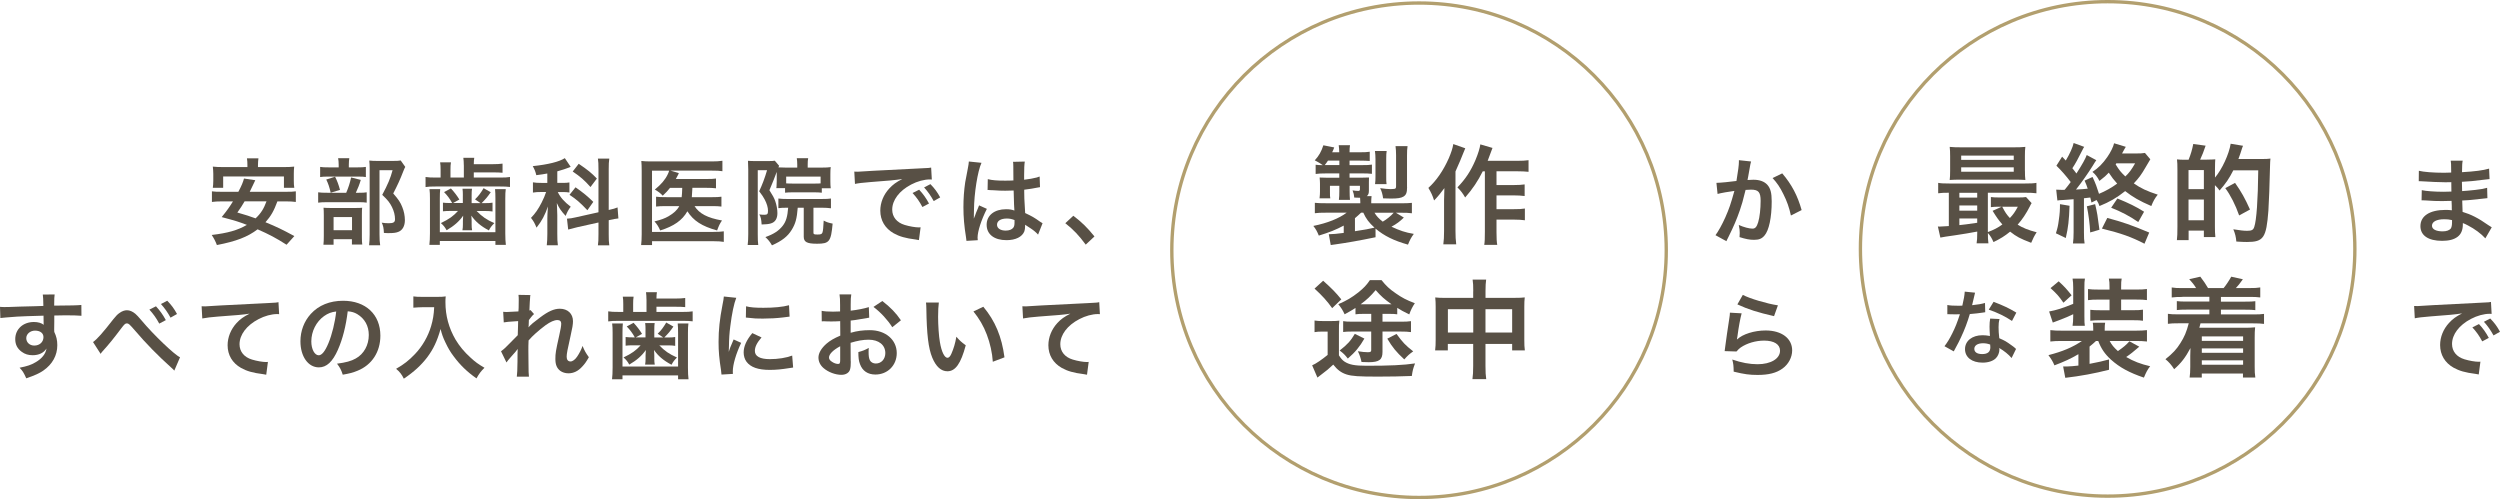 <?xml version="1.0" encoding="UTF-8"?>
<svg id="_レイヤー_2" data-name="レイヤー 2" xmlns="http://www.w3.org/2000/svg" viewBox="0 0 744.27 148.6">
  <defs>
    <style>
      .cls-1 {
        fill: #585045;
      }

      .cls-2 {
        fill: none;
        stroke: #b29f6e;
        stroke-miterlimit: 10;
      }
    </style>
  </defs>
  <g id="contents">
    <g>
      <g>
        <path class="cls-1" d="m82.59,59.94c-1.04,2.83-1.93,4.4-3.56,6.22,3.28,1.34,4.98,2.16,8.6,4.12l-2.32,2.58c-3.16-2.02-5.24-3.11-8.62-4.59-3,2.27-6.33,3.56-12.12,4.68-.42-1.12-.84-1.93-1.54-3,4.76-.56,7.73-1.4,10.47-3-2.6-.98-3.11-1.15-7.5-2.32,1.65-2.04,2.3-2.97,3.36-4.68h-3.22c-1.37,0-2.24.06-3.05.17v-3.16c.81.11,1.46.14,3.05.14h4.82c.95-1.79,1.4-2.88,1.68-3.95l3.36.5-.56,1.18q-.36.73-1.09,2.27h10.64c1.62,0,2.3-.03,3.08-.14v3.16c-.87-.11-1.71-.17-3.08-.17h-2.38Zm-8.93-10.67c0-.84-.03-1.46-.14-2.13h3.42c-.08.59-.14,1.26-.14,2.1v.5h7.56c1.37,0,2.27-.03,3.22-.14-.08.73-.11,1.37-.11,2.16v2.07c0,.81.03,1.43.14,2.07h-3.08v-3.36h-18.09v3.36h-3.08c.08-.64.14-1.23.14-2.07v-2.07c0-.67-.06-1.43-.14-2.16.95.11,1.82.14,3.22.14h7.08v-.48Zm-.84,10.67c-.81,1.37-1.12,1.88-2.16,3.33,2.77.81,3.44,1.01,5.43,1.74,1.6-1.51,2.44-2.86,3.25-5.07h-6.52Z"/>
        <path class="cls-1" d="m106.76,57.39c1.2,0,1.88-.03,2.41-.14v3.08c-.62-.11-1.34-.14-2.27-.14h-9.38c-1.37,0-1.99.03-2.8.14v-3.08c.76.11,1.4.14,2.83.14h5.52c.67-1.57,1.09-2.86,1.46-4.56l2.88.73c-.39,1.34-.87,2.55-1.48,3.84h.84Zm-.39-7.56c1.26,0,1.88-.03,2.55-.14v3.02c-.59-.11-1.15-.14-2.35-.14h-8.96c-1.04,0-1.68.03-2.3.14v-3.02c.64.11,1.29.14,2.66.14h2.86v-.78c0-.78-.06-1.4-.17-1.96h3.33c-.08.56-.14,1.15-.14,1.96v.78h2.52Zm-7.06,23.02h-3.02c.08-.78.11-1.46.11-2.63v-6.08c0-1.15-.03-1.65-.08-2.3.64.06,1.2.08,2.24.08h7.22c1.15,0,1.62-.03,2.04-.08-.06.5-.08.87-.08,2.07v6.8c0,.98.03,1.48.11,2.1h-3.08v-1.6h-5.46v1.62Zm.45-20.24c.64,1.29,1.04,2.35,1.46,3.92l-2.77.84c-.39-1.68-.7-2.63-1.32-3.92l2.63-.84Zm-.45,15.93h5.49v-3.92h-5.49v3.92Zm21.34-18.84c-.2.36-.31.59-.56,1.23-.95,2.49-1.85,4.42-3.02,6.66,1.54,1.76,2.16,2.69,2.69,4.06.5,1.2.78,2.63.78,3.89,0,1.76-.73,3.05-1.99,3.5-.7.28-1.48.36-2.86.36-.48,0-.73,0-1.4-.06-.06-1.46-.2-2.13-.64-3.05.73.11,1.29.17,2.1.17,1.4,0,1.85-.31,1.85-1.2,0-1.18-.31-2.41-.9-3.61-.64-1.29-1.26-2.1-2.91-3.64,1.62-3,2.46-4.98,3.08-7.34h-3.89v19.07c0,1.51.06,2.46.2,3.28h-3.3c.11-.9.17-1.99.17-3.19v-19.68c0-.81-.03-1.6-.11-2.35.76.08,1.37.11,2.3.11h4.84c1.09,0,1.68-.03,2.21-.14l1.37,1.93Z"/>
        <path class="cls-1" d="m138.08,49.19c0-.9-.06-1.6-.14-2.21h3.25c-.08.5-.14,1.06-.14,1.9h5.54c1.29,0,2.27-.06,3.02-.17v2.72c-.78-.08-1.6-.11-3.02-.11h-5.54v1.54h7.87c1.37,0,2.07-.03,2.91-.17v2.97c-.84-.11-1.68-.14-2.94-.14h-19.18c-1.4,0-2.18.03-3.02.17v-3c.87.14,1.62.17,3.11.17h1.37v-2.35c0-.9-.03-1.51-.14-2.18h3.22c-.11.62-.14,1.23-.14,2.18v2.35h3.98v-3.67Zm-7.03,7.11c-.08.81-.11,1.51-.11,2.77v10.05h16.55v-10.05c0-1.2-.03-1.9-.11-2.77h3.19c-.11.78-.14,1.51-.14,2.8v10.33c0,1.6.06,2.52.17,3.47h-3.11v-1.15h-16.55v1.15h-3.11c.11-1.04.17-1.96.17-3.47v-10.33c0-1.23-.03-1.99-.14-2.8h3.19Zm6.75,1.9c0-.92-.03-1.46-.11-2.02h2.83c-.08.5-.11,1.12-.11,2.02v2.27h2.66l-1.65-1.12c1.09-1.06,1.65-1.82,2.55-3.33l2.13,1.2c-.98,1.43-1.51,2.04-2.72,3.25h1.15c.92,0,1.51-.03,2.1-.14v2.63c-.7-.11-1.2-.14-1.96-.14h-2.77c1.68,1.71,2.91,2.55,5.26,3.61-.76.76-1.18,1.29-1.62,2.16-2.41-1.26-4.06-2.69-5.21-4.4.06.95.08,1.46.08,1.51v1.06c0,.76.03,1.2.14,1.79h-2.88c.11-.59.14-1.09.14-1.74v-1.01c0-.17.03-.7.08-1.6-1.15,1.68-2.74,3.08-4.93,4.34-.53-.95-.9-1.4-1.71-2.13,2.46-1.18,3.67-2.04,5.1-3.61h-2.46c-.73,0-1.26.03-2.02.11v-2.58c.64.08,1.2.11,2.1.11h.64c-.76-1.37-1.43-2.24-2.41-3.25l2.04-1.09c1.04,1.12,1.82,2.16,2.52,3.3l-1.88,1.04h2.91v-2.27Z"/>
        <path class="cls-1" d="m162.94,51.65c-1.15.22-1.62.28-3.28.5-.28-1.15-.48-1.65-1.06-2.69,4.54-.48,7.87-1.29,9.55-2.38l1.74,2.58q-.11.03-.45.2c-.76.31-2.13.76-3.53,1.15v3.44h1.54c.95,0,1.48-.03,2.07-.14v3c-.64-.11-1.26-.14-2.13-.14h-1.34c.78,1.6,1.96,2.94,3.86,4.37-.62.78-1.06,1.57-1.51,2.74-1.37-1.48-1.93-2.3-2.63-3.84.06.7.08,1.93.14,3.64v5.49c0,1.6.03,2.38.17,3.44h-3.3c.11-1.04.17-1.99.17-3.44v-4.54c0-.64.03-1.46.17-3.56-.9,2.58-1.79,4.28-3.39,6.3-.62-1.46-.81-1.82-1.65-2.91,1.29-1.32,2.18-2.63,3.16-4.54.56-1.06,1.09-2.35,1.34-3.16h-1.46c-1.01,0-1.65.03-2.46.17v-3.05c.81.14,1.43.17,2.52.17h1.76v-2.8Zm15.23-1.18c0-1.62-.03-2.38-.17-3.25h3.39c-.14.92-.17,1.68-.17,3.22v12.07c1.6-.36,1.76-.42,2.63-.76l.25,3.28c-.76.08-1.57.22-2.66.48l-.22.06v4.17c0,1.57.03,2.41.17,3.3h-3.39c.14-.95.17-1.62.17-3.33v-3.47l-6.3,1.4c-1.09.25-2.02.5-2.72.7l-.36-3.25h.14c.76-.03,1.4-.14,2.49-.39l6.75-1.51v-12.71Zm-6.83,5.29c2.49,1.76,3.5,2.6,5.29,4.34l-1.76,2.49c-2.21-2.32-3.25-3.22-5.32-4.59l1.79-2.24Zm.95-7c2.72,1.85,3.86,2.77,5.4,4.4l-1.9,2.52c-1.79-2.02-3-3.08-5.29-4.62l1.79-2.3Z"/>
        <path class="cls-1" d="m199.46,55.94c-.7.87-1.09,1.32-2.16,2.32-.62-.7-1.26-1.18-2.35-1.82,1.93-1.6,3.08-2.94,3.84-4.54.17-.34.25-.53.42-1.09h-5.1v18.23h18.26c1.43,0,2.35-.06,3.11-.17v3.14c-.87-.14-1.65-.2-3.08-.2h-18.28v1.15h-3.25c.11-.95.17-1.88.17-3.25v-18.79c0-1.2-.03-2.13-.11-3,.9.11,1.62.14,3.02.14h17.98c1.4,0,2.18-.06,3.14-.2v3.11c-.92-.14-1.65-.17-3.05-.17h-12.38l2.46.73c-.11.22-.14.28-.22.5q-.22.45-.67,1.26h9.21c1.34,0,2.02-.03,2.74-.14v2.91c-.87-.11-1.65-.14-2.72-.14h-4.31q0,.25-.03.62c-.03.81-.06,1.37-.14,2.16h6.13c1.26,0,1.9-.03,2.69-.14v2.94c-.76-.11-1.51-.14-2.77-.14h-5.24c1.43,2.24,3.81,3.5,8.18,4.28-.64.92-.92,1.51-1.46,2.97-4.54-1.26-7.03-2.88-8.85-5.71-1.51,2.69-4.03,4.45-8.09,5.71-.45-1.06-1.01-1.96-1.71-2.69,2.07-.53,3.02-.87,4.2-1.54,1.54-.9,2.58-1.85,3.19-3.02h-3.89c-1.51,0-2.18.03-3.02.14v-2.94c.84.11,1.46.14,3.08.14h4.54c.11-1.01.11-1.23.17-2.77h-3.64Z"/>
        <path class="cls-1" d="m231.22,51.23q-.78,2.16-2.16,5.4c1.01,1.57,1.4,2.3,1.74,3.25.39,1.12.64,2.44.64,3.56,0,1.65-.67,2.72-1.96,3.08-.59.2-1.54.28-2.74.31-.08-1.51-.25-2.27-.7-3,.56.08,1.04.11,1.48.11.92,0,1.12-.22,1.12-1.2s-.36-2.18-1.01-3.39c-.34-.67-.76-1.29-1.62-2.41.87-1.82,1.71-4.03,2.35-6.27h-2.77v19.1c0,1.46.03,2.24.14,3.16h-3.14c.11-.9.17-1.93.17-3.22v-19.24c0-.92-.03-1.74-.08-2.6.53.06,1.15.08,1.96.08h4.23c.98,0,1.37-.03,1.79-.11l1.29,1.51c-.08.17-.11.22-.2.48.53.03,1.09.06,2.04.06h3.56v-.95c0-.73-.06-1.34-.14-1.85h3.39c-.11.56-.14,1.06-.14,1.93v.87h4.37c1.04,0,1.76-.03,2.49-.14-.08.59-.11.98-.11,2.02v2.24c0,.9.03,1.34.11,2.04h-2.66v1.32c-.7-.08-1.34-.11-2.21-.11h-6.52c-.9,0-1.57.03-2.21.11v-1.37h-2.6q.03-.17.06-.5c.03-.22.06-1.04.06-1.6v-2.66Zm3.14,10.61c-1.34,0-1.85.03-2.63.14v-2.88c.78.11,1.57.14,2.63.14h10.3c1.4,0,1.93-.03,2.72-.14v2.91c-.81-.11-1.6-.17-2.72-.17h-2.49v7.45c0,.45.22.53,1.23.53s1.29-.14,1.46-.62c.17-.48.25-1.48.36-3.53.95.5,1.4.64,2.66.9-.48,5.35-.98,5.99-4.62,5.99-3.02,0-3.98-.5-3.98-2.1v-8.62h-1.79c-.25,3.25-.67,4.76-1.79,6.58-1.2,1.96-2.88,3.28-5.88,4.62-.64-1.09-1.06-1.62-1.96-2.46,2.52-.9,4-1.88,5.18-3.39.98-1.26,1.4-2.74,1.6-5.35h-.28Zm9.94-9.27h-10.25v2.02c.45.03.9.06,1.88.06h6.52c.98,0,1.29,0,1.85-.06v-2.02Z"/>
        <path class="cls-1" d="m254.34,51.09c.62.03.92.03,1.06.03q.5,0,4.62-.28c2.04-.11,6.83-.36,14.31-.73,2.3-.11,2.44-.11,2.88-.22l.2,3.56q-.31-.03-.59-.03c-1.68,0-3.75.56-5.54,1.51-3.56,1.85-5.66,4.65-5.66,7.48,0,2.18,1.37,3.86,3.72,4.56,1.37.42,3.16.73,4.17.73.03,0,.28,0,.56-.03l-.5,3.81c-.36-.08-.42-.08-.95-.17-3.08-.39-4.84-.9-6.55-1.85-2.58-1.46-4-3.84-4-6.75,0-2.38.95-4.73,2.66-6.58,1.06-1.15,2.07-1.9,3.89-2.83-2.27.34-4,.5-9.44.9-2.49.2-3.78.36-4.65.56l-.2-3.67Zm19.29,5.38c1.23,1.32,1.99,2.38,2.94,4.12l-1.96,1.04c-.92-1.71-1.71-2.83-2.94-4.17l1.96-.98Zm4.34,3.39c-.84-1.54-1.76-2.86-2.86-4.06l1.88-.98c1.26,1.29,2.04,2.35,2.91,3.95l-1.93,1.09Z"/>
        <path class="cls-1" d="m287.72,71.67c-.03-.28-.03-.45-.14-1.09-.53-3.28-.76-5.96-.76-8.9,0-2.52.17-4.98.53-7.42q.14-.84.76-4c.2-.98.31-1.79.31-2.07v-.11l3.78.39c-1.15,2.44-2.21,9.18-2.24,14.06q-.03,1.01-.03,1.46v.45c0,.22,0,.28-.03.59h.03q.14-.31.34-.81c.06-.2.2-.5.34-.95q.25-.59.53-1.26c.06-.08.08-.17.34-.87l2.32,1.04c-1.65,3.25-2.77,6.72-2.77,8.57,0,.2,0,.22.06.76l-3.36.2Zm6.33-18.34c1.32.34,2.77.45,5.07.45.98,0,1.6,0,2.58-.06,0-1.65-.03-3.05-.03-4.2,0-.62-.03-1.04-.08-1.34l3.5-.08c-.14.78-.2,2.13-.2,4.12v1.29c1.46-.17,2.69-.39,3.78-.67q.17-.06.62-.22l.22-.06.11,3.16c-.28.03-.31.03-.81.14-.95.2-2.41.45-3.89.62v.62c0,1.57,0,1.62.28,6.33,2.02.95,2.72,1.34,4.4,2.55.36.25.5.34.78.48l-1.34,3.39c-.48-.56-1.32-1.29-2.1-1.79-.95-.62-1.6-1.04-1.76-1.15v.39c0,.62-.08,1.18-.22,1.57-.64,1.65-2.6,2.63-5.32,2.63-3.67,0-5.91-1.74-5.91-4.59s2.38-4.62,5.77-4.62c1.04,0,1.74.11,2.49.39-.08-.7-.11-2.07-.22-5.96-1.12.03-1.79.06-2.52.06-1.04,0-2.16-.03-3.47-.14-.39,0-.7-.03-.84-.03-.25-.03-.42-.03-.48-.03-.14-.03-.22-.03-.28-.03-.03,0-.08,0-.17.03l.06-3.22Zm5.68,11.73c-1.79,0-2.91.7-2.91,1.85,0,1.04,1.01,1.74,2.58,1.74,1.04,0,1.85-.31,2.27-.87.25-.34.36-.76.36-1.51v-.76c-.92-.34-1.46-.45-2.3-.45Z"/>
        <path class="cls-1" d="m319.53,64.23c2.58,1.96,4.14,3.5,6.3,6.16l-2.6,2.44c-2.04-2.77-3.64-4.45-6.08-6.38l2.38-2.21Z"/>
        <path class="cls-1" d="m16.13,98.15c0,.11.03.34.03.67.62,1.29.9,2.44.9,3.95,0,3.05-1.46,5.68-4.17,7.56-1.18.81-2.46,1.4-5.07,2.3-.78-1.74-1.06-2.16-1.99-3.16,2.3-.45,3.44-.84,4.76-1.62,1.9-1.09,3.02-2.52,3.25-4.09-.81,1.29-2.27,1.99-4.12,1.99-1.29,0-2.3-.31-3.25-1.01-1.32-.95-1.93-2.18-1.93-3.78,0-2.97,2.32-5.1,5.57-5.1,1.2,0,2.27.31,2.91.84q-.03-.14-.03-.34c-.03-.06-.03-1.62-.03-2.38-4,.11-6.64.2-7.87.28q-4.23.31-4.98.42l-.11-3.33c.62.06.87.06,1.37.06.7,0,1.15,0,4.76-.14,1.82-.06,2.1-.06,4.4-.11q.92-.03,2.38-.08-.03-2.66-.17-3.39l3.53-.03c-.11.87-.11.92-.14,3.33,4.87-.03,7.06-.08,8.09-.2l.03,3.22c-1.04-.08-2.38-.14-4.7-.14-.67,0-1.18,0-3.39.06v1.82l-.03,2.41Zm-5.71.28c-1.43,0-2.6,1.01-2.6,2.24s.98,2.21,2.38,2.21c1.6,0,2.74-1.06,2.74-2.52,0-1.18-.98-1.93-2.52-1.93Z"/>
        <path class="cls-1" d="m27.7,101.82c1.18-.81,2.88-2.72,6.1-6.86.73-.9,1.2-1.4,1.74-1.76.76-.56,1.54-.84,2.24-.84.84,0,1.68.36,2.52,1.06.39.34,1.01.98,1.88,2.02,3.47,4.17,9.8,10.22,11.42,10.92l-1.71,3.98c-.28-.34-.34-.39-.81-.81-3.98-3.56-7.7-7.36-10.89-11.12-1.74-1.99-1.9-2.13-2.44-2.13-.45,0-.73.25-1.68,1.51-2.16,2.88-3.67,4.76-5.52,6.78-.34.39-.36.42-.59.78l-2.27-3.53Zm18.73-10.64c1.2,1.32,1.99,2.38,2.94,4.12l-1.96,1.04c-.92-1.71-1.74-2.83-2.94-4.17l1.96-.98Zm4.34,3.39c-.84-1.54-1.76-2.86-2.86-4.06l1.88-.98c1.26,1.29,2.04,2.35,2.91,3.95l-1.93,1.09Z"/>
        <path class="cls-1" d="m60.03,91.18c.62.03.92.03,1.06.03q.5,0,4.62-.28c1.57-.08,6.22-.34,13.97-.7,2.3-.11,2.72-.14,3.22-.28l.2,3.58q-.31-.03-.59-.03c-1.68,0-3.75.56-5.54,1.51-3.56,1.85-5.66,4.65-5.66,7.48,0,2.18,1.37,3.86,3.72,4.56,1.37.42,3.16.73,4.17.73.03,0,.28,0,.56-.03l-.5,3.81c-.34-.08-.48-.11-.95-.17-3.08-.39-4.84-.9-6.55-1.85-2.58-1.46-4-3.84-4-6.75,0-2.38.95-4.73,2.66-6.61,1.06-1.15,2.07-1.88,3.89-2.8-2.27.34-3.36.42-9.44.87-1.88.14-3.56.34-4.65.56l-.2-3.64Z"/>
        <path class="cls-1" d="m100.61,104.11c-1.6,3.61-3.39,5.26-5.68,5.26-3.19,0-5.49-3.25-5.49-7.76,0-3.08,1.09-5.96,3.08-8.15,2.35-2.58,5.66-3.92,9.63-3.92,6.72,0,11.09,4.09,11.09,10.39,0,4.84-2.52,8.71-6.8,10.44-1.34.56-2.44.84-4.4,1.18-.48-1.48-.81-2.1-1.71-3.28,2.58-.34,4.26-.78,5.57-1.54,2.44-1.34,3.89-4,3.89-7,0-2.69-1.2-4.87-3.44-6.22-.87-.5-1.6-.73-2.83-.84-.53,4.4-1.51,8.26-2.91,11.42Zm-4.12-10.02c-2.35,1.68-3.81,4.56-3.81,7.56,0,2.3.98,4.12,2.21,4.12.92,0,1.88-1.18,2.88-3.58,1.06-2.52,1.99-6.3,2.32-9.46-1.46.17-2.46.56-3.61,1.37Z"/>
        <path class="cls-1" d="m125.75,91.46c-.76,0-1.6.06-2.69.14v-3.36c.81.11,1.4.14,2.63.14h4.45c1.15,0,1.9-.03,2.55-.14-.08.81-.08,1.06-.08,1.76,0,3.98,1.01,7.67,3,11.09,1.18,1.96,2.55,3.64,4.48,5.38,1.43,1.32,2.24,1.9,4.14,3.02-1.06,1.04-1.6,1.76-2.38,3.16-2.8-1.96-4.9-4-6.8-6.58-1.04-1.37-1.65-2.44-2.46-4.14-.73-1.54-.98-2.24-1.43-3.98-1.01,3.58-2.13,5.96-4,8.46-1.79,2.32-3.89,4.28-6.94,6.33-.59-1.23-1.23-2.07-2.3-2.94,2.38-1.37,3.75-2.44,5.63-4.4,2.18-2.27,3.89-5.26,4.79-8.29.56-1.93.81-3.39.92-5.66h-3.5Z"/>
        <path class="cls-1" d="m157.33,97.45c.81-.9,1.4-1.4,3.42-2.91,2.44-1.85,4.2-2.63,5.91-2.63,2.35,0,3.92,1.48,3.92,3.72,0,.92-.2,2.13-.7,4.28-.95,4.23-1.18,5.4-1.18,6.3s.42,1.4,1.15,1.4c.62,0,1.37-.56,1.96-1.43.67-.98,1.29-2.18,1.62-3.19.62,1.48.95,2.07,1.88,3.36-.84,1.46-1.23,1.99-1.96,2.77-1.23,1.37-2.6,2.02-4.14,2.02-.92,0-1.79-.28-2.41-.73-1.01-.78-1.46-1.82-1.46-3.53s.11-2.38,1.15-7.03c.42-1.79.59-2.88.59-3.53s-.39-1.04-1.15-1.04c-.9,0-2.1.53-3.47,1.51-2.04,1.51-4.03,3.28-5.1,4.56-.06,1.26-.06,2.04-.06,2.83q0,.22.03,3.33c.03,3.5.03,3.58.14,4.62h-3.61q.17-1.15.2-4.45,0-3,.06-3.75l-.06.03c-.25.39-.56.76-1.99,2.35-.62.7-1.01,1.18-1.29,1.6l-1.62-3.33c.64-.45,1.09-.87,1.82-1.6q2.63-2.6,3.16-3.19c.03-1.34.03-1.65.08-2.74,0-.64.03-.7.03-1.46-2.97.2-3.53.25-4.28.39l-.17-3.16c.5.06.76.06,1.15.06.53,0,2.07-.08,3.39-.17q.03-.42.06-1.06c0-.78.03-1.65.03-2.3,0-.73,0-.92-.08-1.57l3.56.06c-.08.34-.08.39-.11,1.04,0,.14-.03.5-.08,1.06-.03.56-.06.78-.11,2.49.03,0,.14-.06.34-.11l1.04,1.18c-.28.22-.39.34-.81.84q-.14.14-.39.5c-.11.17-.17.22-.34.45l-.06,1.65s-.03.17-.06.5h.03Z"/>
        <path class="cls-1" d="m192.46,89.19c0-.9-.06-1.6-.14-2.21h3.25c-.08.5-.14,1.06-.14,1.9h5.54c1.29,0,2.27-.06,3.02-.17v2.72c-.78-.08-1.6-.11-3.02-.11h-5.54v1.54h7.87c1.37,0,2.07-.03,2.91-.17v2.97c-.84-.11-1.68-.14-2.94-.14h-19.18c-1.4,0-2.18.03-3.02.17v-3c.87.14,1.62.17,3.11.17h1.37v-2.35c0-.9-.03-1.51-.14-2.18h3.22c-.11.62-.14,1.23-.14,2.18v2.35h3.98v-3.67Zm-7.03,7.11c-.08.81-.11,1.51-.11,2.77v10.05h16.55v-10.05c0-1.2-.03-1.9-.11-2.77h3.19c-.11.78-.14,1.51-.14,2.8v10.33c0,1.6.06,2.52.17,3.47h-3.11v-1.15h-16.55v1.15h-3.11c.11-1.04.17-1.96.17-3.47v-10.33c0-1.23-.03-1.99-.14-2.8h3.19Zm6.75,1.9c0-.92-.03-1.46-.11-2.02h2.83c-.08.5-.11,1.12-.11,2.02v2.27h2.66l-1.65-1.12c1.09-1.06,1.65-1.82,2.55-3.33l2.13,1.2c-.98,1.43-1.51,2.04-2.72,3.25h1.15c.92,0,1.51-.03,2.1-.14v2.63c-.7-.11-1.2-.14-1.96-.14h-2.77c1.68,1.71,2.91,2.55,5.26,3.61-.76.76-1.18,1.29-1.62,2.16-2.41-1.26-4.06-2.69-5.21-4.4.06.95.08,1.46.08,1.51v1.06c0,.76.03,1.2.14,1.79h-2.88c.11-.59.14-1.09.14-1.74v-1.01c0-.17.03-.7.08-1.6-1.15,1.68-2.74,3.08-4.93,4.34-.53-.95-.9-1.4-1.71-2.13,2.46-1.18,3.67-2.04,5.1-3.61h-2.46c-.73,0-1.26.03-2.02.11v-2.58c.64.08,1.2.11,2.1.11h.64c-.76-1.37-1.43-2.24-2.41-3.25l2.04-1.09c1.04,1.12,1.82,2.16,2.52,3.3l-1.88,1.04h2.91v-2.27Z"/>
        <path class="cls-1" d="m214.79,111.51c-.03-.5-.06-.67-.14-1.32-.53-3.39-.73-5.54-.73-8.37,0-3.61.34-6.8,1.15-10.95.31-1.57.36-1.85.42-2.6l3.7.39c-.67,1.65-1.32,4.79-1.76,8.37-.28,2.1-.39,3.75-.42,6.19,0,.62-.03.84-.06,1.54.31-.98.36-1.18,1.46-3.7l2.24,1.01c-1.54,3.25-2.49,6.5-2.49,8.48,0,.17,0,.39.03.76l-3.39.2Zm11.93-11.06c-1.4,1.62-1.99,2.83-1.99,4.03,0,1.6,1.54,2.44,4.45,2.44,2.46,0,4.9-.39,6.66-1.06l.28,3.56c-.39.03-.5.06-1.15.17-2.24.36-3.95.53-5.8.53-3.47,0-5.71-.78-6.94-2.44-.53-.7-.84-1.74-.84-2.74,0-1.82.84-3.7,2.58-5.77l2.74,1.29Zm-4.62-9.27c1.26.34,2.74.45,5.18.45,3.11,0,5.77-.25,7.62-.76l.17,3.39c-.22.03-.64.08-1.99.25-1.79.22-3.92.34-5.99.34s-2.07,0-5.04-.31l.06-3.36Z"/>
        <path class="cls-1" d="m253.29,107.59c0,1.15-.06,1.82-.22,2.38-.25.98-1.26,1.62-2.58,1.62-1.76,0-3.89-.78-5.29-1.99-1.01-.87-1.54-1.96-1.54-3.16,0-1.32.87-2.8,2.41-4.14,1.01-.87,2.24-1.6,4.09-2.38l-.03-4.31q-.22,0-1.15.06c-.42.03-.81.03-1.51.03-.42,0-1.2-.03-1.54-.03-.36-.03-.62-.03-.7-.03-.11,0-.34,0-.59.03l-.03-3.14c.78.17,1.9.25,3.39.25.28,0,.59,0,.98-.03.67-.03.81-.03,1.12-.03v-1.85c0-1.6-.03-2.32-.17-3.22h3.5c-.14.9-.17,1.48-.17,3.05v1.79c2.1-.25,3.98-.62,5.4-1.06l.11,3.14c-.5.08-1.04.17-2.97.5-.92.17-1.48.25-2.55.36v3.64c1.9-.56,3.67-.78,5.71-.78,4.68,0,8.01,2.86,8.01,6.83,0,3.64-2.72,6.38-6.36,6.38-2.27,0-3.86-1.09-4.59-3.11-.36-.95-.48-1.88-.48-3.58,1.43-.39,1.9-.59,3.11-1.23-.06.53-.06.78-.06,1.23,0,1.18.11,1.93.39,2.46.31.59.98.95,1.76.95,1.65,0,2.83-1.32,2.83-3.11,0-2.41-1.96-3.98-4.96-3.98-1.68,0-3.39.31-5.38.92l.03,5.52Zm-3.16-4.51c-2.1,1.12-3.33,2.35-3.33,3.36,0,.48.28.9.92,1.29.56.39,1.26.62,1.79.62.48,0,.62-.25.62-1.18v-4.09Zm15.51-5.66c-1.4-2.21-3.44-4.42-5.6-6.05l2.63-1.76c2.44,1.88,4.06,3.56,5.54,5.74l-2.58,2.07Z"/>
        <path class="cls-1" d="m279.5,90.06c-.14,1.04-.22,2.41-.22,4.26,0,2.44.22,5.8.53,7.5.48,2.91,1.37,4.7,2.27,4.7.42,0,.81-.42,1.15-1.2.67-1.51,1.18-3.19,1.48-5.07.98,1.12,1.43,1.54,2.8,2.55-1.46,5.46-3.08,7.73-5.46,7.73-1.88,0-3.39-1.37-4.51-4.06-1.15-2.8-1.65-6.86-1.76-14.62-.03-.98-.03-1.18-.11-1.79h3.84Zm13.24,1.26c3.53,4.23,5.49,8.9,6.3,15.06l-3.47,1.32c-.17-2.63-.81-5.54-1.79-8.09-.95-2.55-2.3-4.82-3.98-6.89l2.94-1.4Z"/>
        <path class="cls-1" d="m304.38,91.18c.62.03.92.03,1.06.03q.5,0,4.62-.28c1.57-.08,6.22-.34,13.97-.7,2.3-.11,2.72-.14,3.22-.28l.2,3.58q-.31-.03-.59-.03c-1.68,0-3.75.56-5.54,1.51-3.56,1.85-5.66,4.65-5.66,7.48,0,2.18,1.37,3.86,3.72,4.56,1.37.42,3.16.73,4.17.73.03,0,.28,0,.56-.03l-.5,3.81c-.34-.08-.48-.11-.95-.17-3.08-.39-4.84-.9-6.55-1.85-2.58-1.46-4-3.84-4-6.75,0-2.38.95-4.73,2.66-6.61,1.06-1.15,2.07-1.88,3.89-2.8-2.27.34-3.36.42-9.44.87-1.88.14-3.56.34-4.65.56l-.2-3.64Z"/>
      </g>
      <g>
        <path class="cls-1" d="m521.32,48.04c-.08.25-.17.56-.22.87-.06.36-.08.5-.17.95q-.08.59-.48,2.69c-.11.62-.11.67-.2,1.04.81-.06,1.2-.08,1.74-.08,1.85,0,3.22.5,4.14,1.48.95,1.06,1.32,2.41,1.32,4.96,0,4.82-.81,8.65-2.16,10.19-.78.92-1.62,1.26-3.11,1.26-1.29,0-2.44-.22-4.31-.81.03-.56.06-.95.06-1.23,0-.73-.06-1.29-.28-2.38,1.51.67,3.11,1.09,4.09,1.09.81,0,1.26-.53,1.68-1.9.45-1.46.73-4,.73-6.38,0-2.58-.64-3.33-2.86-3.33-.56,0-.98.03-1.62.08-.84,3.42-1.09,4.26-1.71,6.08-.98,2.8-1.74,4.59-3.36,7.87q-.14.28-.42.84c-.08.17-.08.2-.22.48l-3.25-1.79c.84-1.12,1.96-3.14,2.91-5.26,1.2-2.74,1.6-3.92,2.72-7.92-1.43.17-4.09.64-5.01.9l-.34-3.3c1.04,0,4.42-.34,5.96-.56.5-3.02.73-4.73.73-5.66v-.53l3.64.39Zm9.27,3.58c2.8,3.28,4.56,6.61,5.77,10.92l-3.19,1.62c-.53-2.41-1.18-4.26-2.24-6.36-1.01-2.07-1.9-3.36-3.22-4.79l2.88-1.4Z"/>
        <path class="cls-1" d="m518.5,93.28c-.42,1.54-.9,4.14-1.26,6.89q-.06.39-.14.81l.06.06c1.62-1.57,5.1-2.66,8.48-2.66,4.76,0,7.9,2.35,7.9,5.94,0,2.04-1.09,4.12-2.88,5.4-1.82,1.32-4.14,1.9-7.39,1.9-2.41,0-3.95-.2-7.14-.98-.03-1.74-.08-2.3-.42-3.61,2.74.95,5.15,1.4,7.53,1.4,3.95,0,6.69-1.65,6.69-4.03,0-1.88-1.76-3-4.73-3-2.49,0-5.1.76-6.97,2.04-.5.36-.67.53-1.26,1.2l-3.53-.11c.08-.5.08-.62.22-1.68.22-1.74.67-4.84,1.18-8.15.11-.67.14-1.01.17-1.62l3.5.2Zm.36-5.49c1.93,1.06,7.28,2.66,10.44,3.11l-1.15,3.22c-4.79-1.09-7.73-2.02-10.92-3.5l1.62-2.83Z"/>
      </g>
      <g>
        <path class="cls-1" d="m739.9,70.95c-1.23-1.37-3.16-2.8-5.18-3.84-.62-.34-.84-.42-1.51-.7v.31c0,1.76-.5,2.97-1.57,3.78-1.06.81-2.58,1.2-4.62,1.2-4.09,0-6.44-1.6-6.44-4.37,0-3.05,2.77-4.84,7.48-4.84.67,0,1.15.03,1.88.11q0-.34-.03-.67v-.62q-.03-.39-.06-1.51c-1.34.03-2.21.06-2.8.06-1.71,0-2.74-.03-5.07-.2-.36-.03-.64-.03-1.06-.03l.06-3.02c1.2.28,3.86.48,6.52.48.56,0,1.51-.03,2.3-.06,0-.25,0-1.2-.03-2.8-.9.03-1.34.03-1.76.03-1.37,0-4.98-.14-6.86-.28-.31-.03-.53-.03-.62-.03h-.45l.03-3.11c1.43.36,4.31.59,7.53.59.45,0,1.4-.03,2.1-.06-.03-2.8-.03-2.83-.14-3.53h3.56c-.14.76-.17,1.12-.2,3.42,3.81-.22,6.24-.53,8.06-1.06l.14,3.11q-.62.03-2.21.25c-2.46.34-3.56.42-6.02.56.03.7.03,1.04.06,2.77q1.4-.08,3.98-.36c1.76-.22,2.21-.28,3.47-.62l.08,3.08c-.48.03-1.18.11-1.82.2-.42.06-1.68.2-3.78.39-.39.03-.81.06-1.9.11q.08,2.72.11,3.39c2.46.73,4.65,1.82,7.67,3.95.48.31.62.42,1.01.64l-1.9,3.28Zm-12.24-5.68c-2.27,0-3.64.73-3.64,1.93,0,1.04,1.2,1.68,3.19,1.68,1.18,0,2.04-.34,2.44-.9.22-.36.34-.95.34-1.79v-.67c-.92-.2-1.48-.25-2.32-.25Z"/>
        <path class="cls-1" d="m718.71,91.09c.62.03.92.03,1.06.03q.5,0,4.62-.28c2.04-.11,6.83-.36,14.31-.73,2.3-.11,2.44-.11,2.88-.22l.2,3.56q-.31-.03-.59-.03c-1.68,0-3.75.56-5.54,1.51-3.56,1.85-5.66,4.65-5.66,7.48,0,2.18,1.37,3.86,3.72,4.56,1.37.42,3.16.73,4.17.73.03,0,.28,0,.56-.03l-.5,3.81c-.36-.08-.42-.08-.95-.17-3.08-.39-4.84-.9-6.55-1.85-2.58-1.46-4-3.84-4-6.75,0-2.38.95-4.73,2.66-6.58,1.06-1.15,2.07-1.9,3.89-2.83-2.27.34-4,.5-9.44.9-2.49.2-3.78.36-4.65.56l-.2-3.67Zm19.29,5.38c1.23,1.32,1.99,2.38,2.94,4.12l-1.96,1.04c-.92-1.71-1.71-2.83-2.94-4.17l1.96-.98Zm4.34,3.39c-.84-1.54-1.76-2.86-2.86-4.06l1.88-.98c1.26,1.29,2.04,2.35,2.91,3.95l-1.93,1.09Z"/>
      </g>
      <g>
        <path class="cls-1" d="m588.63,68.94q-3.04.58-6.49,1.09c-2.56.35-3.68.54-4.48.7l-.74-3.3c.22.03.35.03.51.03.51,0,1.41-.06,2.75-.16v-9.92c-1.41,0-2.21.03-3.17.16v-3.1c.87.16,1.7.19,3.3.19h22.62c1.63,0,2.43-.03,3.33-.19v3.1c-1.02-.13-1.79-.16-3.36-.16h-11.1v11.71c1.66-.61,3.1-1.34,4.32-2.27-1.12-1.28-1.76-2.18-2.91-4.06l2.72-1.22h-.83c-1.03,0-1.6.03-2.4.13v-3.01c.74.1,1.38.13,2.69.13h5.38c1.09,0,1.89-.03,2.4-.13l1.66,1.82c-.22.32-.29.45-.51.93-1.06,2.11-2.34,4.03-3.65,5.47,1.44.93,3.2,1.63,5.66,2.27-.64.96-1.15,1.95-1.63,3.14-3.39-1.31-4.29-1.79-6.27-3.33-1.6,1.31-2.88,2.11-4.96,3.1-.42-1.02-.96-1.95-1.66-2.69,0,1.31.03,2.24.16,3.07h-3.52c.13-.77.19-1.63.19-3.23v-.29Zm14.21-18.14c0,1.25.03,2.02.13,2.78-.74-.06-1.89-.1-2.98-.1h-16.25c-1.44,0-2.3.03-3.3.1.1-.8.13-1.6.13-2.75v-4.32c0-1.18-.03-1.98-.13-2.78,1.06.1,1.92.13,3.39.13h15.74c1.47,0,2.3-.03,3.39-.13-.1.77-.13,1.54-.13,2.78v4.29Zm-14.21,6.59h-5.31v1.44h5.31v-1.44Zm0,3.78h-5.31v1.54h5.31v-1.54Zm0,3.87h-5.31v1.98c1.57-.16,2.3-.26,5.31-.7v-1.28Zm-4.77-17.44h15.65v-1.28h-15.65v1.28Zm0,3.52h15.65v-1.31h-15.65v1.31Zm12.22,10.43c.86,1.63,1.31,2.34,2.27,3.36.99-1.02,1.54-1.82,2.37-3.36h-4.64Z"/>
        <path class="cls-1" d="m616.12,61.26c-.16,4.35-.38,6.4-1.12,9.6l-2.94-1.41c.48-1.54.64-2.21.86-3.9.29-1.95.35-3.07.35-4.77l2.85.48Zm6.53-.96c-.16-.7-.22-1.06-.35-1.5-1.44.19-1.47.19-1.89.22v10.11c0,1.63.03,2.4.19,3.36h-3.46c.13-1.06.19-1.98.19-3.39v-9.79c-1.18.1-2.53.19-2.94.22-1.09.06-1.31.06-1.89.16l-.35-3.23c.77.03,1.06.06,1.6.06h.61l.32-.03c.74-.9,1.06-1.31,1.79-2.3-1.41-1.86-2.82-3.46-4.26-4.86l1.7-2.69q.54.58,1.09,1.15c1.18-1.98,2.08-3.94,2.34-5.22l3.14,1.15c-.19.26-.26.42-.48.86-1.41,2.82-2.14,4.16-3.04,5.5.61.74.77.99,1.21,1.57,1.76-2.72,2.72-4.48,3.07-5.5l2.85,1.54c-.26.35-.51.74-1.09,1.7-1.34,2.14-3.3,4.96-4.96,7.04,1.63-.1,2.33-.13,3.49-.26-.32-.96-.45-1.34-.93-2.4l2.37-1.09c.9,1.92,1.31,3.07,1.92,5.02,1.89-.77,3.87-1.89,5.41-3.04-.99-1.09-1.63-1.92-2.5-3.26-.74.8-1.25,1.28-2.78,2.46-.58-1.15-1.22-1.95-2.08-2.69,1.73-1.12,3.1-2.5,4.42-4.42.99-1.41,1.82-3.1,2.02-4.1l3.49,1.06c-.1.1-.45.77-1.12,1.98h4c1.44,0,2.08-.03,2.82-.16l1.6,1.89c-.06.16-.51.9-1.34,2.27-1.34,2.34-2.14,3.39-3.58,4.9,2.05,1.44,3.87,2.3,7.13,3.36-.89,1.12-1.34,1.92-1.92,3.39-3.55-1.54-5.54-2.69-7.78-4.45-2.46,1.98-4.7,3.26-7.65,4.45-.26-.74-.35-.99-.86-1.79l-1.5.74Zm1.09.48c.64,2.75.73,3.33,1.28,7.62l-2.75.8c-.13-2.56-.48-5.28-.99-7.78l2.46-.64Zm14.69,11.78c-3.9-2.02-6.94-3.1-12.67-4.51l1.6-3.17c4.64,1.25,7.23,2.14,12.48,4.35l-1.41,3.33Zm-1.86-6.46c-2.59-1.79-5.12-3.1-8.06-4.26l1.86-2.75c3.39,1.38,5.54,2.43,7.94,3.94l-1.73,3.07Zm-6.53-17.47c-.1.13-.1.19-.19.32,1.12,1.79,1.5,2.27,2.88,3.58,1.22-1.18,1.79-1.95,2.91-3.9h-5.6Z"/>
        <path class="cls-1" d="m651.57,47.53c.64-1.57,1.06-2.98,1.38-4.67l3.68.51c-.64,1.89-.93,2.62-1.63,4.16h1.76c1.57-.03,2.5-.06,2.75-.1q-.03.26-.06.96c0,.06-.03.16-.03,1.79v2.69c2.08-2.43,4.19-6.98,4.67-10.08l3.68.61c-.19.45-.26.61-.45,1.25-.13.48-.64,1.95-.93,2.69h6.82c1.31,0,2.08-.03,2.72-.13q-.1.83-.13,2.53c-.06,3.97-.35,11.36-.48,12.99-.61,8.09-1.44,9.31-6.37,9.31-.77,0-1.57-.03-3.17-.13-.13-1.44-.35-2.34-.9-3.65,2.02.32,3.1.45,4.1.45,1.38,0,1.86-.26,2.14-1.18.67-1.98,1.09-8.03,1.18-16.83h-7.42c-1.25,2.46-2.18,3.84-4.1,6.02-.48-.7-.58-.8-1.38-1.6v12.29c0,1.18.03,2.27.13,3.17h-3.42v-1.92h-4.54v2.82h-3.49c.13-.96.16-2.14.16-4.13v-16.64c0-1.7-.03-2.43-.13-3.26.54.06,1.18.1,1.7.1h1.76Zm-.03,8.77h4.57v-5.66h-4.57v5.66Zm0,9.28h4.57v-6.18h-4.57v6.18Zm15.07-1.44c-1.06-3.07-2.62-6.14-4.13-8.13l2.91-1.57c1.92,2.75,2.91,4.51,4.45,7.94l-3.23,1.76Z"/>
        <path class="cls-1" d="m587.99,87.14q-.14.46-.38,1.61c-.12.58-.24,1.06-.5,2.11,1.66-.17,2.9-.38,3.84-.67l.07,2.76c-.26.02-.31.02-.77.12-.87.14-2.33.31-3.82.43-.7,2.4-1.56,4.68-2.64,6.96-.55,1.18-.77,1.61-1.68,3.29q-.31.58-.46.86l-2.76-1.54c.84-1.1,1.51-2.18,2.33-3.84.94-1.92,1.34-2.9,2.26-5.67-1.08.02-1.22.02-1.51.02-.31,0-.46,0-.96-.02l-1.27-.02v-2.74c.86.17,1.78.22,3.24.22.29,0,.7,0,1.22-.02.41-1.7.67-3.14.72-4.18l3.07.31Zm10.87,19.44c-.86-1.03-2.26-2.16-3.67-2.98.02.22.05.38.05.48,0,.89-.41,1.92-1.03,2.54-.84.86-2.28,1.34-3.98,1.34-3.17,0-5.23-1.58-5.23-4.03s2.14-4.13,5.19-4.13c.72,0,1.22.05,2.23.22-.07-1.1-.12-2.04-.12-2.76,0-.94.05-1.63.19-2.42l2.79.14c-.24.89-.29,1.44-.29,2.42s.05,1.92.21,3.29c1.73.77,1.97.89,3.79,2.21.36.24.46.34.84.65q.19.19.36.34l-1.32,2.69Zm-8.52-4.39c-1.56,0-2.57.65-2.57,1.66s.86,1.56,2.35,1.56c1.63,0,2.42-.67,2.42-2.02,0-.24-.05-.82-.05-.82-.84-.29-1.42-.38-2.16-.38Zm8.64-6.65c-2.09-1.39-4.22-2.42-6.91-3.36l1.44-2.33c2.83,1.08,4.63,1.92,6.77,3.22l-1.29,2.47Z"/>
        <path class="cls-1" d="m624,101.51c-.61.58-.99.9-1.92,1.66v5.15c2.11-.38,4.48-.93,5.79-1.31v3.07c-4.22,1.09-8.58,1.89-13.02,2.4l-.64-3.39h1.35c.61,0,1.86-.1,3.2-.26v-3.39c-2.14,1.28-4.32,2.27-7.14,3.33-.48-1.15-.89-1.82-1.79-3.04,4.22-1.09,7.13-2.3,9.98-4.22h-5.92c-1.54,0-2.43.03-3.49.16v-3.39c1.02.13,2.02.16,3.62.16h9.15v-.51c0-.77-.03-1.25-.13-1.86h3.68c-.1.58-.13,1.06-.13,1.89v.48h9.12c1.5,0,2.62-.06,3.46-.16v3.39c-1.06-.13-1.98-.16-3.49-.16h-7.62c.64,1.18,1.22,1.89,2.46,3.01,1.73-1.22,2.4-1.76,3.42-2.91l2.94,1.6c-1.7,1.47-2.62,2.21-3.9,3.07,2.18,1.28,4.35,2.11,7.14,2.75-.74.93-1.19,1.76-1.86,3.39-4.35-1.47-7.23-3.04-9.79-5.34-1.82-1.66-2.91-3.23-3.81-5.57h-.67Zm-6.79-7.97c-1.31.64-2.37,1.09-4.29,1.82-.96.35-1.09.38-1.79.67l-1.09-3.3c2.24-.42,3.87-.93,7.17-2.27v-4.83c0-1.12-.06-1.89-.19-2.69h3.68c-.13.7-.16,1.31-.16,2.69v8.45c0,1.79.03,2.18.13,2.91h-3.65c.13-.83.19-1.66.19-2.91v-.54Zm-4.32-9.79c1.73,1.6,2.27,2.18,3.84,4.16l-2.43,2.21c-1.28-1.86-1.95-2.62-3.84-4.35l2.43-2.02Zm11.9,5.44c-1.38,0-2.27.03-3.17.16v-3.3c.9.13,1.73.16,3.17.16h3.23v-.74c0-1.18-.03-1.79-.19-2.53h3.81c-.13.7-.16,1.28-.16,2.46v.8h4.48c1.44,0,2.3-.03,3.2-.16v3.3c-.86-.13-1.7-.16-3.2-.16h-4.48v3.17h3.49c1.47,0,2.18-.03,3.01-.16v3.3c-.74-.13-1.47-.16-2.91-.16h-9.63c-1.22,0-2.37.06-3.14.16v-3.26c.77.1,1.6.13,2.95.13h2.78v-3.17h-3.23Z"/>
        <path class="cls-1" d="m649.74,88.4c-1.38,0-2.18.03-3.2.16v-2.98c.93.16,1.7.19,3.2.19h4.06c-.64-1.06-1.12-1.63-2.05-2.66l3.3-.74c1.02,1.34,1.66,2.27,2.3,3.39h4.64c.7-.83,1.66-2.27,2.27-3.39l3.46.77c-.93,1.31-1.41,1.92-2.08,2.62h4.03c1.54,0,2.3-.03,3.23-.19v2.98c-.96-.13-1.82-.16-3.23-.16h-8.48v1.41h7.2c1.66,0,2.18-.03,3.04-.13v2.66c-.87-.1-1.47-.13-3.04-.13h-7.2v1.41h9.6c1.6,0,2.34-.03,3.23-.16v2.98c-.99-.13-1.73-.16-3.23-.16h-15.68c-.13.54-.26.93-.35,1.31h13.6c1.06,0,1.98-.03,3.01-.13-.1.99-.13,1.66-.13,3.04v8.64c0,1.41.03,2.27.19,3.26h-3.68v-1.18h-12.26v1.18h-3.62c.13-.99.19-1.82.19-3.14v-3.36c0-.61.03-1.79.06-2.27-1.5,2.82-2.78,4.48-4.86,6.3-.77-1.25-1.63-2.21-2.59-2.98,2.14-1.7,3.29-2.94,4.38-4.67,1.25-1.92,1.89-3.46,2.56-6.02h-2.98c-1.6,0-2.3.03-3.23.16v-2.98c.86.13,1.6.16,3.23.16h9.12v-1.41h-6.65c-1.57,0-2.18.03-3.04.13v-2.66c.87.1,1.38.13,3.04.13h6.65v-1.41h-8.03Zm5.76,11.74v1.34h12.29v-1.34h-12.29Zm0,3.58v1.31h12.29v-1.31h-12.29Zm0,3.55v1.31h12.29v-1.31h-12.29Z"/>
      </g>
      <circle class="cls-2" cx="627.46" cy="74.1" r="73.6"/>
      <g>
        <path class="cls-1" d="m409.55,70.62c-4.93,1.02-8.42,1.63-11.81,2.11-.83.1-.96.13-1.57.22l-.58-3.23h.32c.93,0,2.18-.13,4.13-.38v-2.18c-2.27,1.22-4.35,2.05-7.42,2.98-.54-1.31-.83-1.86-1.63-2.88,4.16-.83,7.68-2.24,9.92-3.94h-6.05c-1.86,0-2.4.03-3.42.16v-3.1c.96.1,1.7.13,3.55.13h9.98v-.54c0-.32-.03-.83-.06-1.09-.71,0-.93-.03-1.73-.06-.06-.77-.22-1.44-.51-2.14.64.1,1.28.16,1.66.16.42,0,.54-.13.54-.54v-.99h-3.07v1.66c0,1.02.03,1.76.1,2.53h-3.3c.1-.93.13-1.38.13-2.53v-1.66h-2.79v1.92c0,.99,0,1.28.1,1.82h-3.2l.03-.32c.06-.54.1-1.06.1-1.66v-2.4c0-.61-.03-.86-.1-1.82.48.03,1.41.06,2.14.06h3.71v-1.28h-4.16c-1.18,0-1.95.03-2.88.16v-2.75c.64.1,1.02.1,2.14.13-.77-.54-1.44-.96-2.4-1.44,1.22-1.31,1.95-2.59,2.56-4.48l3.23.64c-.26.7-.35.93-.61,1.44h2.11c-.03-.93-.06-1.44-.16-2.11h3.36c-.1.67-.13,1.18-.13,2.11h3.07c1.47,0,2.11-.03,2.94-.16v2.75c-.89-.06-1.63-.1-2.91-.1h-3.1v1.34h3.49c1.79,0,2.34-.03,3.17-.16v2.75c-.83-.1-1.73-.13-3.01-.13h-3.65v1.28h3.23c1.18,0,1.79-.03,2.56-.06-.03.38-.03.74-.03,1.38v2.53c0,.83-.16,1.28-.61,1.63h1.41c-.06.67-.1.93-.1,1.6v.54h8.45c1.79,0,2.82-.03,3.65-.13v3.1c-1.06-.13-1.6-.16-3.49-.16h-1.28l2.37,1.44c-1.15,1.15-2.11,1.86-3.68,2.72,2.53,1.18,4.06,1.7,6.65,2.14-.8,1.09-1.18,1.82-1.73,3.2-4.19-1.18-7.07-2.59-9.66-4.77v2.56Zm-10.81-21.47v-1.34h-3.39c-.35.54-.51.77-.96,1.34h4.35Zm4.64,19.68c3.17-.48,4-.64,5.82-1.06-1.66-1.5-2.53-2.66-3.33-4.45h-.67c-.58.54-1.18,1.12-1.82,1.63v3.87Zm5.82-5.5c.61,1.02,1.25,1.73,2.46,2.66,1.19-.7,2.43-1.7,3.26-2.66h-5.73Zm.16-8.51c.1-.77.13-1.22.13-2.18v-5.28c0-.86-.06-1.73-.16-2.4h3.49c-.1.58-.13,1.25-.13,2.4v5.25c0,1.06,0,1.57.1,2.21h-3.42Zm9.54.83c0,1.7-.26,2.37-1.09,2.88-.71.42-1.73.58-3.71.58-.64,0-1.54-.03-2.34-.06-.13-1.09-.42-2.14-.87-3.04,1.18.19,2.37.29,3.1.29.48,0,1.06-.06,1.25-.1.29-.1.38-.26.38-.83v-9.15c0-1.12-.06-1.86-.16-2.72h3.58c-.13.9-.16,1.54-.16,2.88v9.28Z"/>
        <path class="cls-1" d="m436.23,44.13c-.35.8-.45,1.02-.74,1.79q-.51,1.38-2.18,5.12v17.73c0,1.5.06,2.78.22,3.97h-3.84c.16-1.22.22-2.3.22-3.97v-9.12c0-.8,0-.96.1-3.65-1.12,1.5-1.92,2.5-3.07,3.68-.45-1.47-.9-2.4-1.7-3.74,2.37-2.14,4.45-5.15,6.08-8.83.71-1.66,1.15-2.98,1.34-4.22l3.55,1.25Zm5.21,6.85c-1.41,2.85-3.07,5.34-5.25,7.81-.77-1.31-1.21-1.89-2.3-3.01,2.43-2.5,4-4.93,5.38-8.16.8-1.92,1.28-3.52,1.44-4.64l3.62,1.06c-.32.77-.42,1.06-.64,1.7-.48,1.34-.51,1.44-.8,2.14h8.71c1.57,0,2.56-.06,3.46-.19v3.46c-.93-.1-2.05-.16-3.46-.16h-6.08v4.1h5.21c1.34,0,2.21-.06,3.17-.19v3.46c-1.02-.13-1.98-.19-3.2-.19h-5.18v4.1h5.25c1.38,0,2.24-.03,3.2-.19v3.49c-1.06-.13-1.98-.19-3.2-.19h-5.25v3.68c0,1.92.06,2.94.22,3.84h-3.87c.16-.93.19-1.89.19-3.84v-18.05h-.61Z"/>
        <path class="cls-1" d="m391.35,95.42c.83.13,1.34.16,2.56.16h2.4c1.09,0,1.7-.03,2.43-.13-.13.93-.13,1.5-.13,3.46v6.88c.64.99,1.02,1.41,1.6,1.82,1.44.96,3.07,1.28,6.66,1.28,6.88,0,11.04-.19,14.4-.7-.61,1.66-.71,2.02-.96,3.74-2.75.13-6.81.19-10.11.19-5.66,0-7.71-.13-9.31-.64-1.6-.51-2.75-1.38-3.97-2.94-1.31,1.25-1.98,1.79-3.68,3.07-.51.38-.71.54-1.03.8l-1.57-3.65c1.09-.45,2.94-1.73,4.61-3.1v-6.94h-1.76c-.83,0-1.34.03-2.14.16v-3.46Zm2.56-11.84c2.49,2.21,3.78,3.52,5.41,5.54l-2.72,2.62c-1.5-2.11-2.91-3.68-5.25-5.82l2.56-2.34Zm12.06,9.86c-1.18,0-1.63.03-2.43.13v-1.89c-.99.64-1.6.99-3.23,1.89-.61-1.31-.99-1.89-1.89-3.01,2.53-1.09,3.97-1.95,6.02-3.55,1.6-1.31,2.37-2.11,3.39-3.62h3.46c1.35,1.7,2.4,2.69,4.29,3.97,1.79,1.25,3.1,1.95,5.63,2.91-.7,1.02-1.21,2.05-1.66,3.33-1.79-.86-2.46-1.25-3.58-1.95v1.92c-.77-.1-1.21-.13-2.53-.13h-1.86v2.33h5.57c1.25,0,2.02-.03,2.91-.16v3.26c-.99-.13-1.7-.16-2.91-.16h-5.57v6.08c0,2.3-.99,3.04-4.1,3.04-.1,0-.8-.03-2.14-.06-.26-1.18-.54-2.08-1.09-3.2,1.22.19,2.14.29,2.94.29s1.03-.13,1.03-.61v-5.54h-5.79c-1.12,0-1.82.03-2.56.13v-3.23c.7.13,1.38.16,2.66.16h5.7v-2.33h-2.24Zm.22,7.36c-1.38,2.4-2.69,4-4.93,5.95-.9-1.15-1.25-1.5-2.43-2.4,2.3-1.79,3.29-2.88,4.51-4.96l2.85,1.41Zm7.04-10.21h1.05c-2.08-1.47-3.17-2.43-4.73-4.22-1.54,1.82-2.59,2.82-4.48,4.22h8.16Zm2.53,8.83c1.86,2.53,2.59,3.33,4.96,5.18-1.15.83-1.57,1.18-2.65,2.4-2.37-2.18-3.55-3.62-5.06-6.18l2.75-1.41Z"/>
        <path class="cls-1" d="m438.6,86.72c0-1.66-.03-2.43-.19-3.49h4.03c-.13.99-.19,1.82-.19,3.36v2.08h8.77c1.41,0,2.08-.03,2.91-.13-.1.9-.13,1.57-.13,2.82v9.76c0,1.44.03,2.27.16,3.2h-3.78v-1.92h-7.94v6.5c0,1.92.06,2.85.22,3.97h-4.1c.16-1.18.22-2.18.22-3.97v-6.5h-7.55v1.92h-3.78c.13-1.06.16-1.86.16-3.2v-9.79c0-1.18-.03-1.76-.13-2.78.93.1,1.6.13,2.88.13h8.42v-1.95Zm-7.55,5.34v6.94h7.55v-6.94h-7.55Zm19.13,6.94v-6.94h-7.94v6.94h7.94Z"/>
      </g>
      <circle class="cls-2" cx="422.46" cy="74.5" r="73.6"/>
    </g>
  </g>
</svg>
